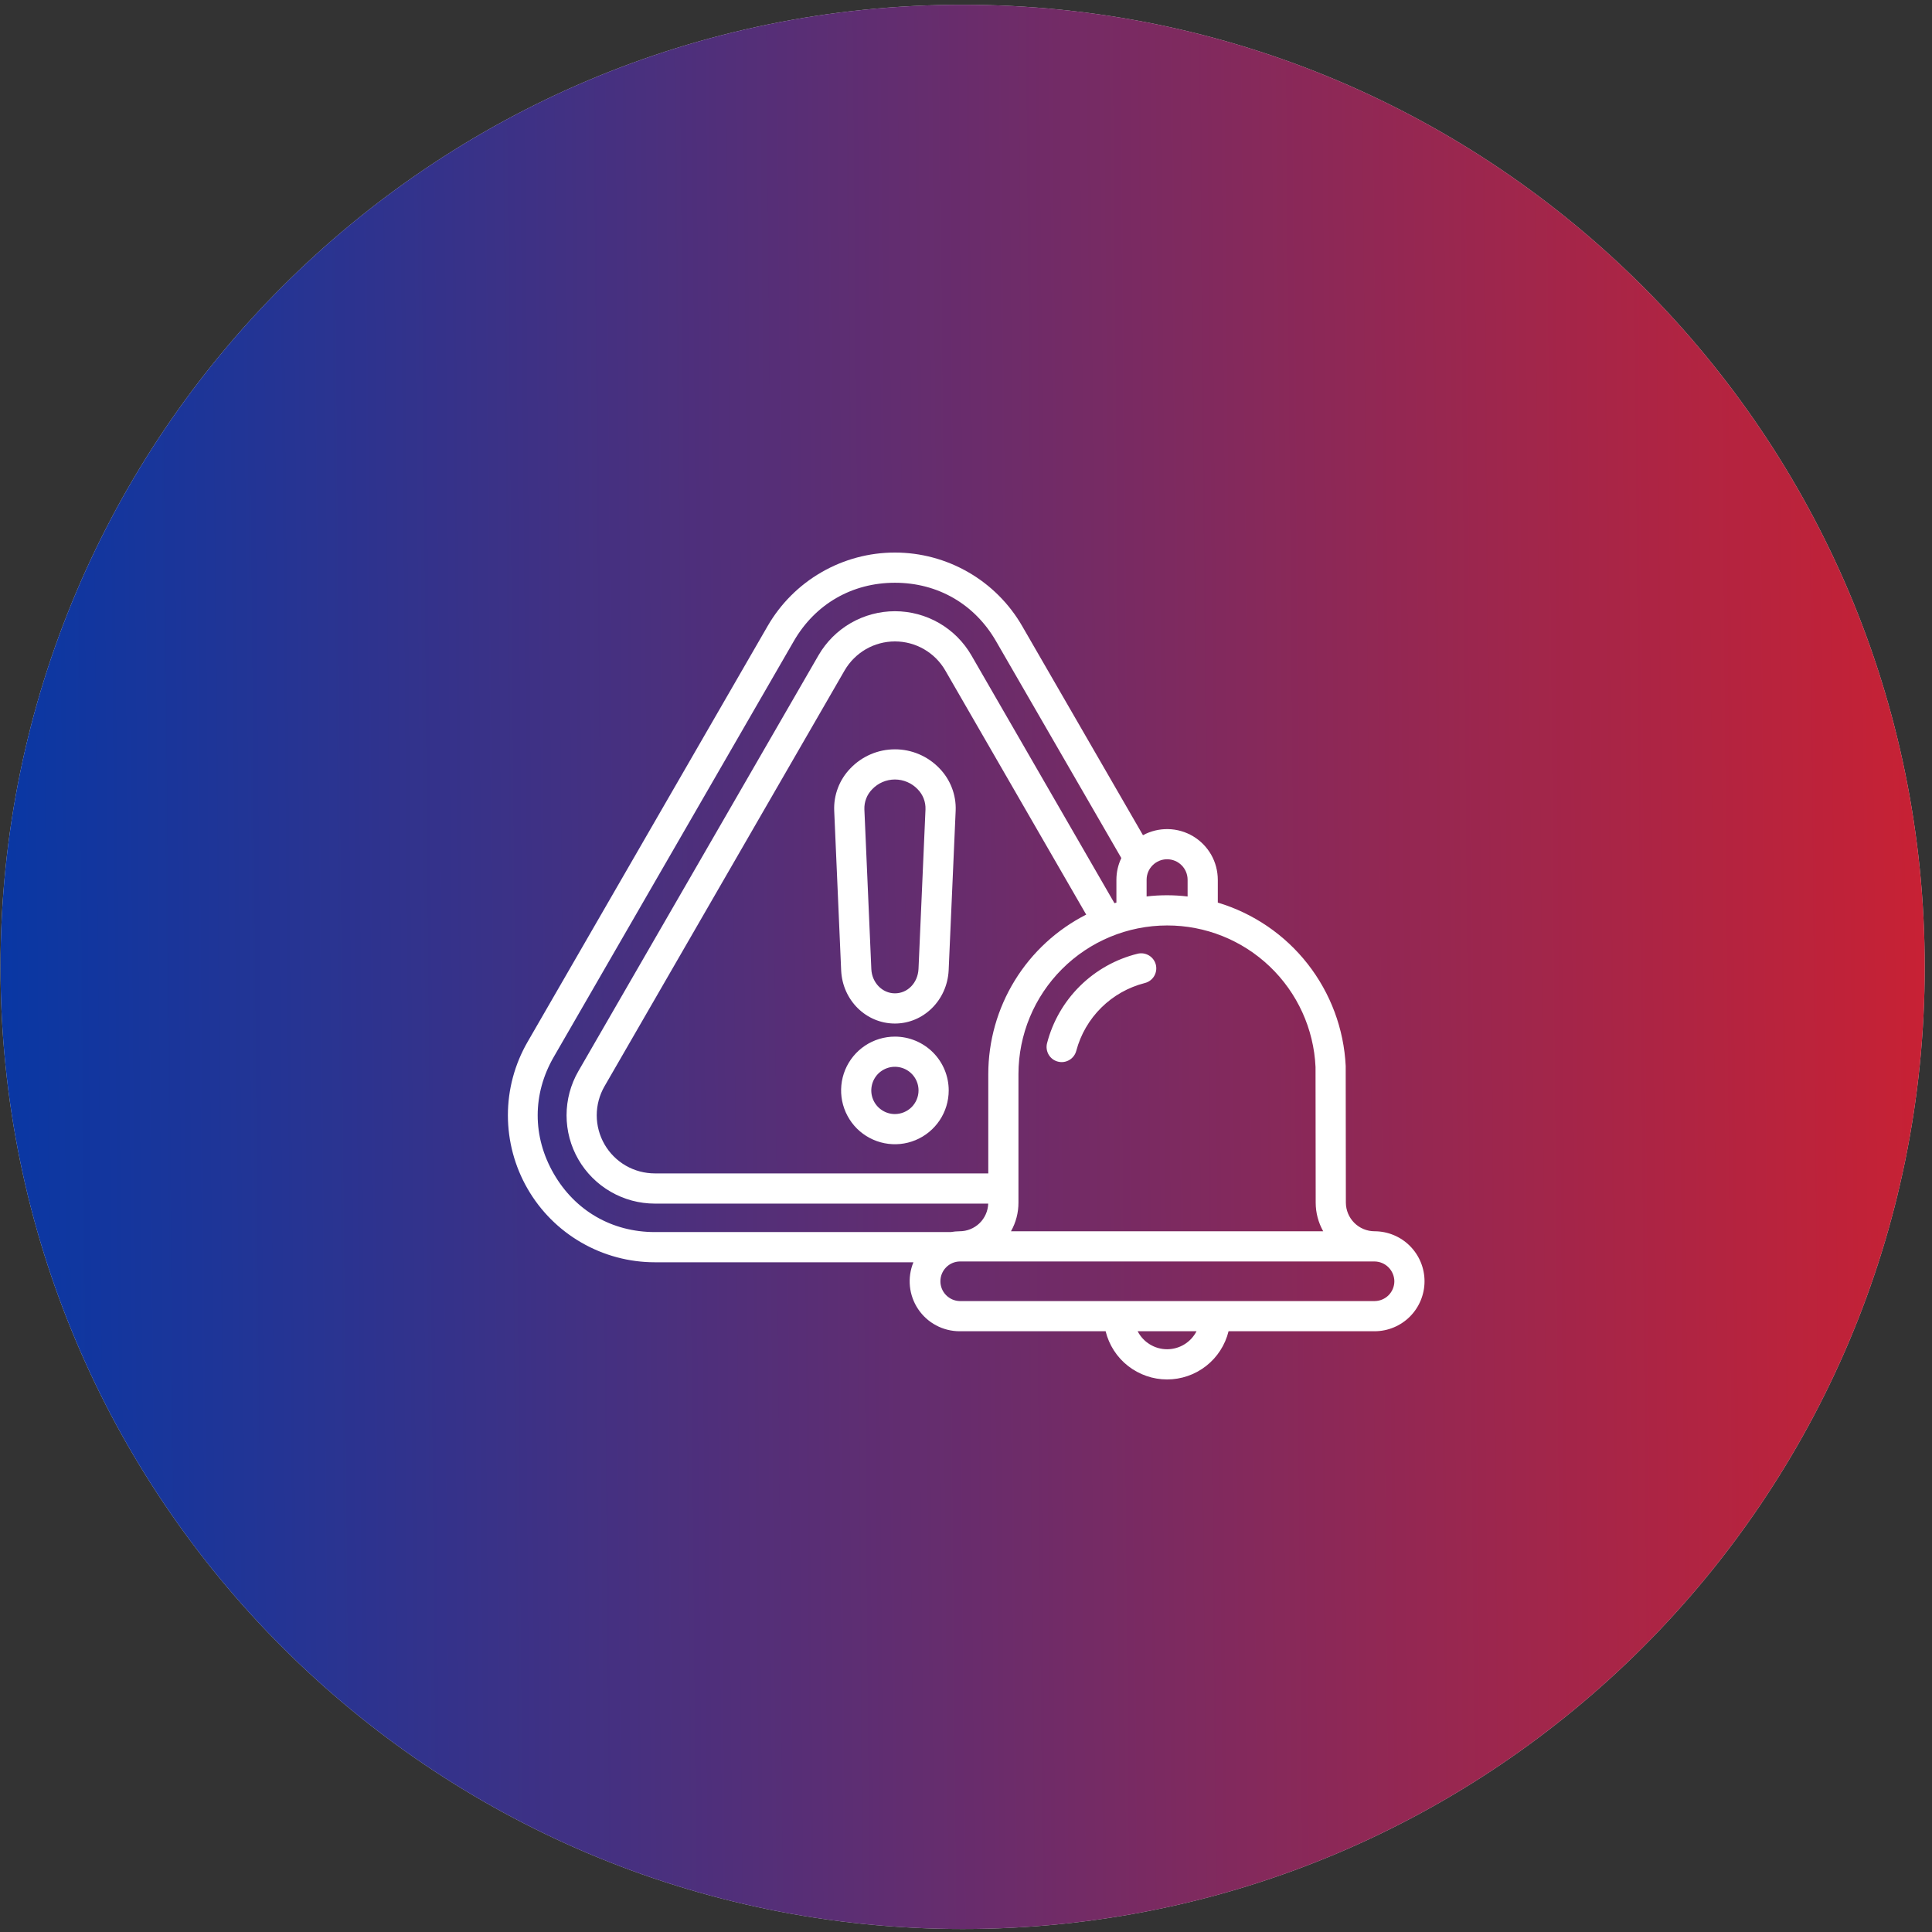 <?xml version="1.0" encoding="UTF-8"?> <svg xmlns="http://www.w3.org/2000/svg" width="60" height="60" viewBox="0 0 60 60" fill="none"><rect x="0" y="0" width="60" height="60" fill="#333333" stroke="none"/><g clip-path="url(#clip0_5916_138)"><path d="M29.895 59.907C46.397 59.907 59.774 46.53 59.774 30.028C59.774 13.526 46.397 0.148 29.895 0.148C13.393 0.148 0.016 13.526 0.016 30.028C0.016 46.53 13.393 59.907 29.895 59.907Z" fill="#D9D9D9"></path><path d="M29.895 59.907C46.397 59.907 59.774 46.53 59.774 30.028C59.774 13.526 46.397 0.148 29.895 0.148C13.393 0.148 0.016 13.526 0.016 30.028C0.016 46.53 13.393 59.907 29.895 59.907Z" fill="url(#paint0_linear_5916_138)"></path><path d="M35.896 29.961C35.925 30.082 35.906 30.21 35.842 30.316C35.778 30.422 35.674 30.499 35.553 30.529C35.043 30.659 34.577 30.922 34.203 31.292C33.829 31.662 33.56 32.125 33.425 32.633C33.409 32.693 33.382 32.749 33.345 32.798C33.308 32.847 33.262 32.888 33.209 32.919C33.156 32.951 33.097 32.971 33.036 32.98C32.975 32.988 32.913 32.985 32.853 32.969C32.794 32.954 32.738 32.927 32.688 32.89C32.639 32.852 32.598 32.806 32.567 32.753C32.536 32.7 32.515 32.641 32.507 32.58C32.498 32.519 32.502 32.457 32.517 32.398C32.691 31.724 33.045 31.11 33.54 30.621C34.035 30.132 34.653 29.786 35.328 29.619C35.449 29.589 35.576 29.609 35.683 29.673C35.789 29.737 35.866 29.841 35.896 29.961ZM44.24 39.79C44.24 40.202 44.077 40.596 43.786 40.888C43.495 41.179 43.1 41.343 42.689 41.343H38.154C38.049 41.77 37.804 42.15 37.458 42.421C37.112 42.692 36.685 42.84 36.245 42.84C35.806 42.84 35.379 42.692 35.032 42.421C34.686 42.15 34.441 41.77 34.336 41.343H29.802C29.547 41.343 29.296 41.28 29.071 41.16C28.846 41.04 28.655 40.867 28.513 40.655C28.371 40.443 28.284 40.2 28.258 39.946C28.233 39.693 28.27 39.437 28.367 39.201H20.337C19.536 39.201 18.749 38.99 18.055 38.589C17.361 38.189 16.785 37.613 16.385 36.919C15.984 36.225 15.774 35.438 15.773 34.637C15.773 33.836 15.984 33.05 16.385 32.356L23.84 19.442C24.241 18.748 24.817 18.172 25.511 17.772C26.204 17.371 26.991 17.16 27.792 17.16C28.593 17.16 29.38 17.371 30.074 17.772C30.768 18.172 31.344 18.748 31.744 19.442L35.496 25.938C35.736 25.808 36.005 25.743 36.278 25.749C36.55 25.754 36.817 25.831 37.051 25.97C37.285 26.11 37.479 26.308 37.614 26.544C37.749 26.781 37.819 27.049 37.82 27.322V28.031C38.925 28.363 39.901 29.028 40.612 29.937C41.323 30.846 41.736 31.953 41.792 33.105L41.792 33.126L41.797 37.348C41.798 37.584 41.892 37.81 42.059 37.977C42.226 38.144 42.453 38.238 42.689 38.238C43.1 38.239 43.495 38.402 43.785 38.693C44.076 38.984 44.24 39.379 44.24 39.79ZM36.245 28.741C35.021 28.742 33.848 29.229 32.983 30.094C32.117 30.959 31.631 32.132 31.629 33.356V37.349C31.63 37.66 31.55 37.967 31.397 38.238H41.093C40.941 37.967 40.86 37.661 40.86 37.349L40.855 33.138C40.801 31.952 40.291 30.833 39.432 30.014C38.573 29.195 37.431 28.738 36.245 28.741ZM33.733 28.404L29.356 20.821C29.198 20.547 28.97 20.32 28.695 20.161C28.421 20.003 28.11 19.92 27.793 19.92C27.476 19.92 27.165 20.003 26.891 20.161C26.617 20.32 26.389 20.547 26.23 20.821L18.774 33.735C18.616 34.009 18.532 34.32 18.532 34.637C18.532 34.953 18.616 35.265 18.774 35.539C18.932 35.813 19.16 36.041 19.434 36.2C19.709 36.358 20.02 36.441 20.337 36.441H30.692V33.356C30.693 32.33 30.977 31.325 31.514 30.451C32.051 29.577 32.819 28.869 33.733 28.404ZM35.609 27.322V27.84C36.032 27.79 36.459 27.791 36.882 27.841V27.322C36.882 27.153 36.815 26.991 36.696 26.872C36.576 26.752 36.414 26.685 36.245 26.685C36.077 26.685 35.915 26.752 35.795 26.872C35.676 26.991 35.609 27.153 35.609 27.322ZM20.337 38.263H29.527C29.618 38.247 29.71 38.239 29.802 38.238C30.032 38.238 30.254 38.148 30.42 37.988C30.585 37.828 30.682 37.609 30.69 37.379H20.337C19.855 37.379 19.382 37.252 18.966 37.011C18.549 36.771 18.203 36.425 17.962 36.008C17.721 35.591 17.595 35.118 17.595 34.637C17.595 34.156 17.721 33.683 17.962 33.266L25.418 20.353C25.659 19.936 26.005 19.59 26.422 19.349C26.839 19.109 27.312 18.982 27.793 18.982C28.274 18.982 28.747 19.109 29.164 19.349C29.581 19.59 29.927 19.936 30.168 20.353L34.61 28.049C34.631 28.043 34.651 28.037 34.671 28.031V27.322C34.671 27.088 34.723 26.858 34.824 26.648L30.932 19.911C30.267 18.759 29.122 18.098 27.792 18.098C26.462 18.098 25.317 18.759 24.652 19.911L17.197 32.825C16.532 33.976 16.532 35.298 17.197 36.45C17.861 37.602 19.006 38.263 20.337 38.263ZM37.159 41.343H35.331C35.417 41.511 35.548 41.653 35.71 41.751C35.871 41.85 36.056 41.902 36.245 41.902C36.434 41.902 36.62 41.85 36.781 41.751C36.942 41.653 37.073 41.511 37.159 41.343ZM43.303 39.79C43.301 39.628 43.235 39.473 43.121 39.358C43.006 39.243 42.851 39.178 42.689 39.176H29.802C29.642 39.18 29.49 39.247 29.379 39.362C29.267 39.477 29.205 39.631 29.205 39.791C29.205 39.951 29.267 40.105 29.379 40.219C29.49 40.334 29.642 40.401 29.802 40.406H42.689C42.852 40.405 43.008 40.34 43.123 40.225C43.238 40.109 43.303 39.953 43.303 39.79ZM29.175 23.861C29.344 24.035 29.476 24.241 29.562 24.467C29.649 24.693 29.689 24.934 29.679 25.176L29.461 30.138C29.414 31.063 28.681 31.787 27.792 31.787C26.898 31.787 26.165 31.063 26.123 30.138L25.907 25.176C25.897 24.935 25.936 24.694 26.023 24.468C26.109 24.242 26.241 24.036 26.409 23.863C26.588 23.676 26.802 23.527 27.04 23.425C27.278 23.323 27.533 23.271 27.792 23.271C28.05 23.27 28.306 23.323 28.544 23.424C28.782 23.526 28.996 23.674 29.175 23.861H29.175ZM28.742 25.136C28.746 25.02 28.727 24.905 28.685 24.798C28.643 24.69 28.579 24.592 28.498 24.51C28.407 24.415 28.297 24.338 28.176 24.287C28.055 24.235 27.924 24.208 27.792 24.208C27.66 24.208 27.53 24.235 27.408 24.287C27.287 24.339 27.178 24.415 27.087 24.511C27.006 24.593 26.942 24.69 26.901 24.798C26.859 24.905 26.84 25.02 26.844 25.135L27.06 30.097C27.079 30.518 27.401 30.849 27.792 30.849C28.188 30.849 28.503 30.524 28.525 30.093L28.742 25.136ZM29.463 33.864C29.463 34.194 29.365 34.518 29.182 34.792C28.998 35.067 28.737 35.282 28.432 35.408C28.126 35.535 27.79 35.568 27.466 35.503C27.142 35.439 26.844 35.279 26.61 35.046C26.377 34.812 26.218 34.514 26.153 34.19C26.089 33.866 26.122 33.53 26.248 33.224C26.375 32.919 26.589 32.658 26.864 32.474C27.139 32.291 27.462 32.193 27.792 32.193C28.235 32.193 28.66 32.37 28.974 32.683C29.287 32.996 29.463 33.421 29.463 33.864ZM28.526 33.864C28.526 33.719 28.483 33.577 28.402 33.456C28.322 33.336 28.207 33.242 28.073 33.186C27.939 33.131 27.791 33.116 27.649 33.144C27.507 33.173 27.376 33.243 27.273 33.345C27.171 33.448 27.101 33.579 27.073 33.721C27.044 33.863 27.059 34.011 27.114 34.145C27.17 34.279 27.264 34.394 27.385 34.474C27.505 34.555 27.647 34.598 27.792 34.598C27.987 34.597 28.173 34.52 28.311 34.383C28.448 34.245 28.526 34.059 28.526 33.864Z" fill="white"></path></g><defs><linearGradient id="paint0_linear_5916_138" x1="68.424" y1="29.392" x2="-1.496" y2="30.018" gradientUnits="userSpaceOnUse"><stop stop-color="#E31E24"></stop><stop offset="1" stop-color="#0438A7"></stop></linearGradient><clipPath id="clip0_5916_138"><rect width="60" height="60" fill="white"></rect></clipPath></defs></svg> 